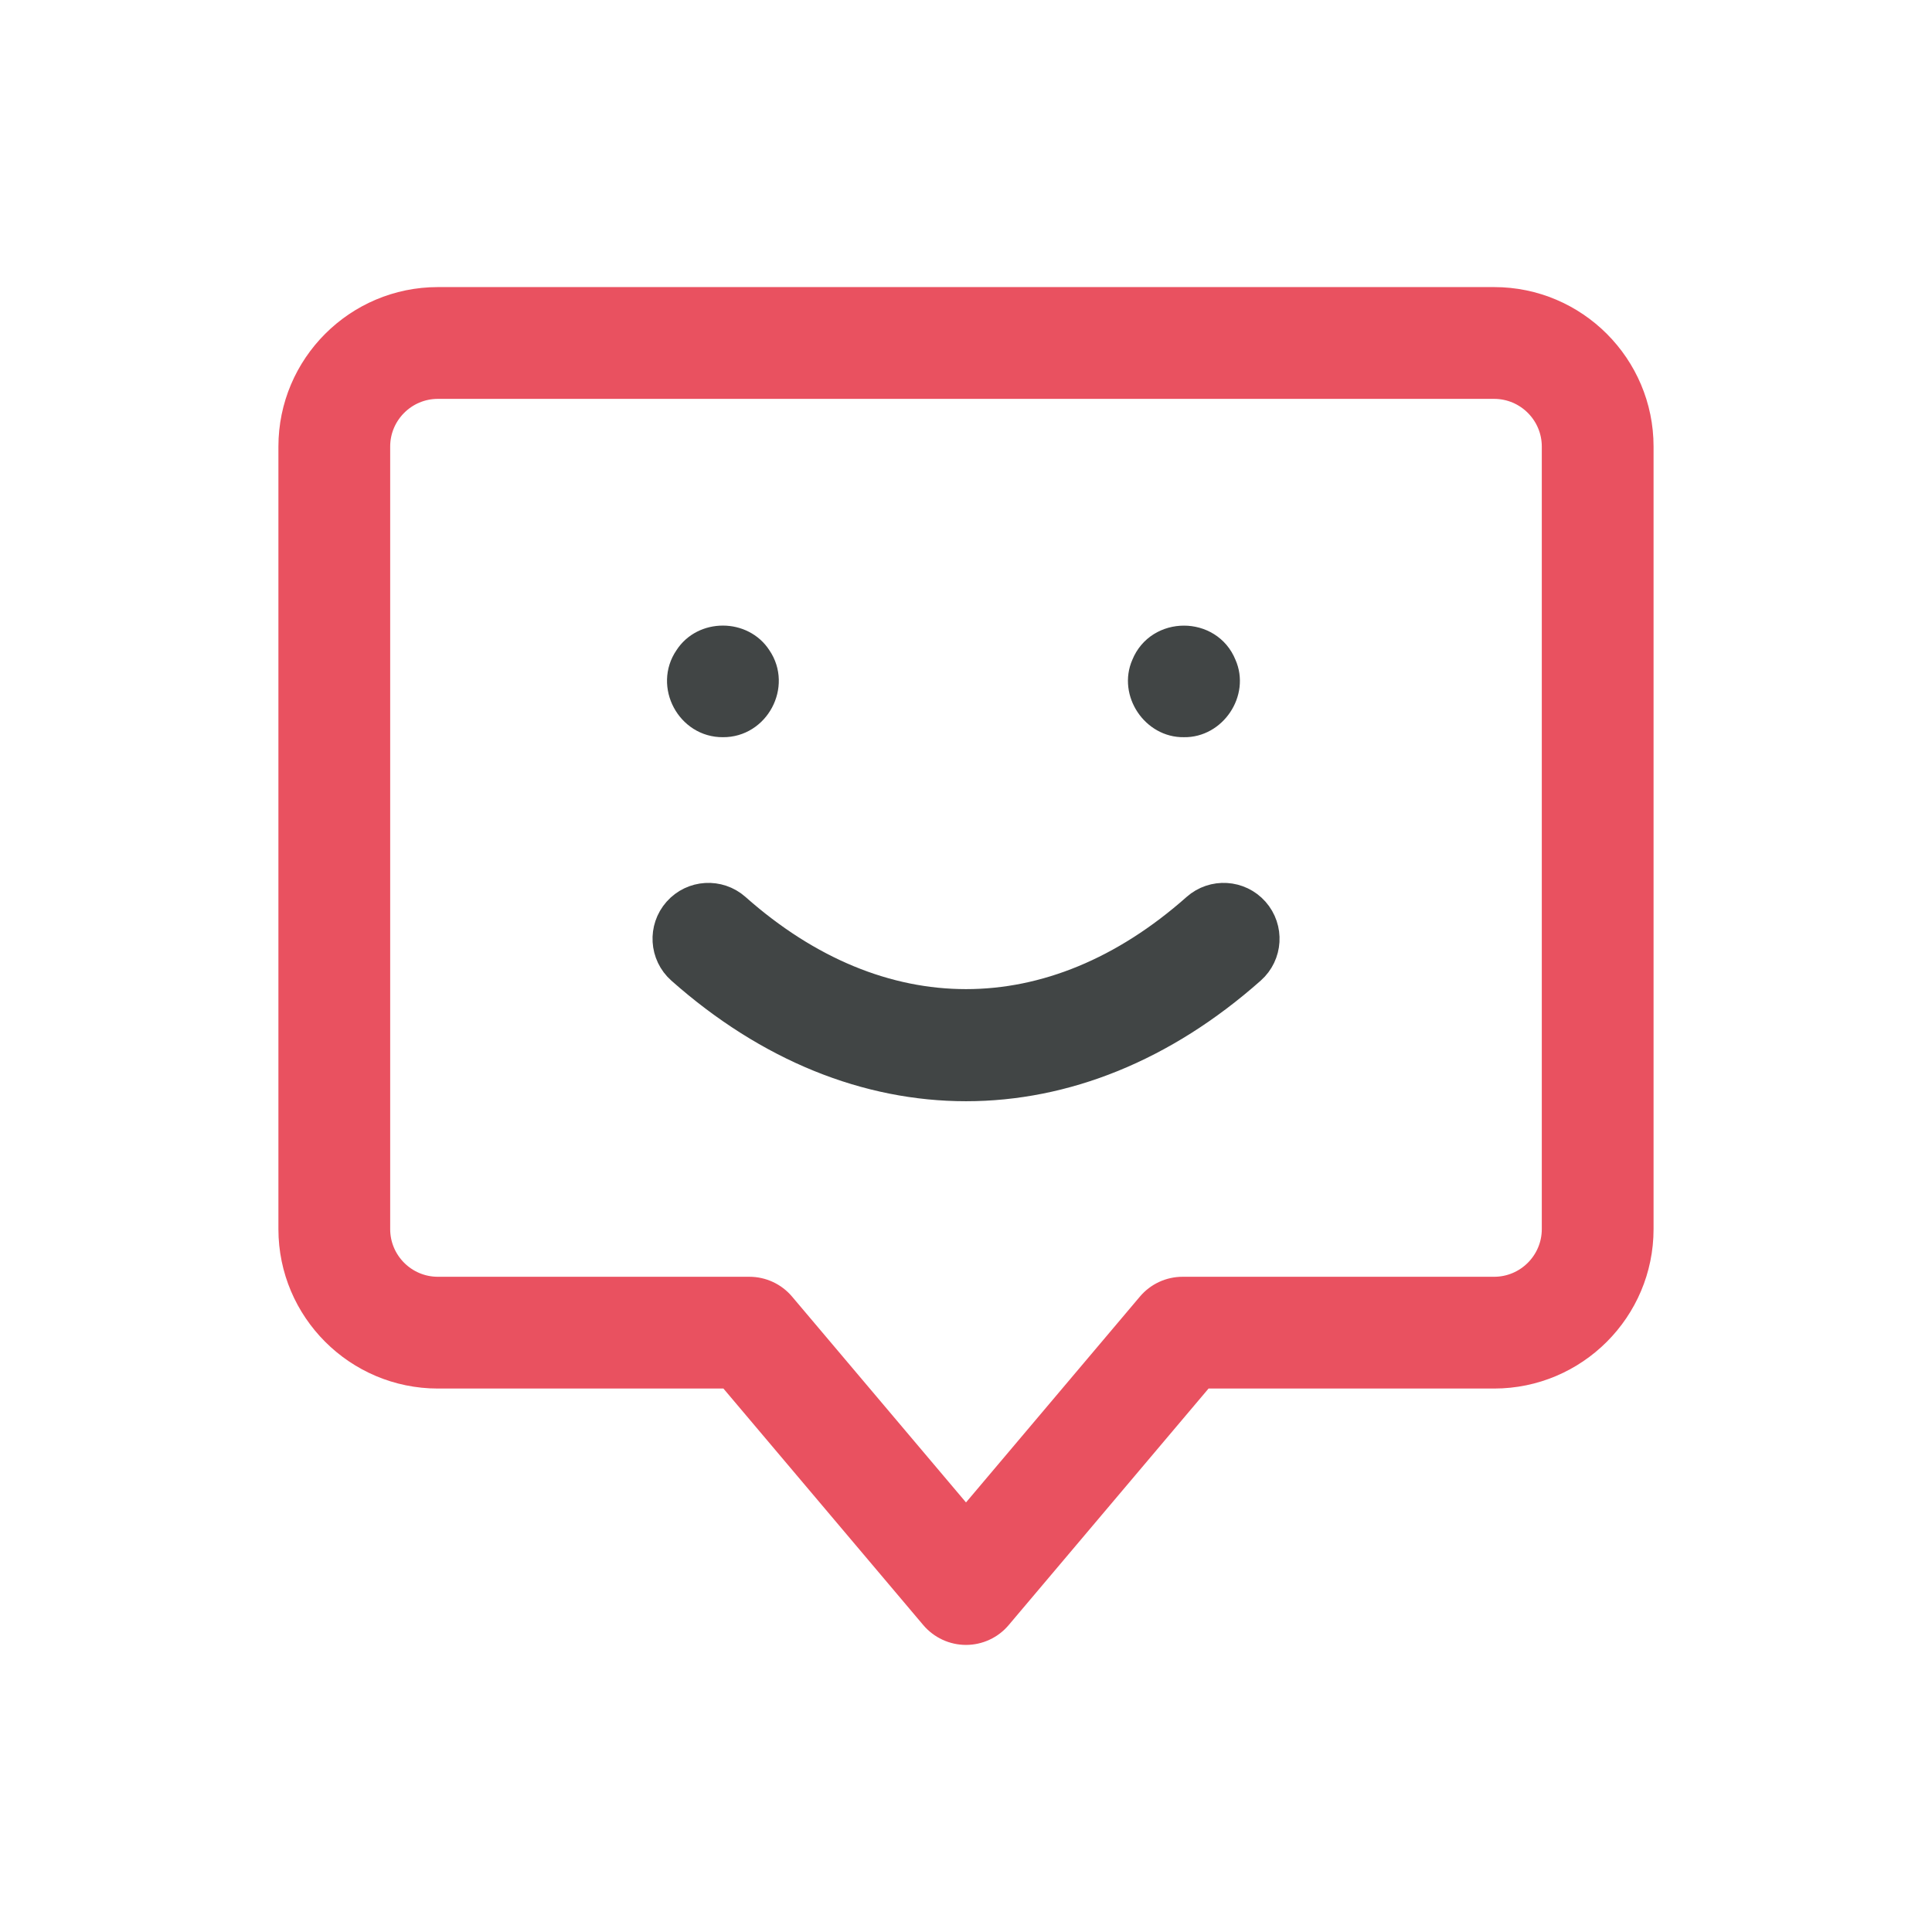 <svg width="80" height="80" viewBox="0 0 80 80" fill="none" xmlns="http://www.w3.org/2000/svg">
<path d="M40 67.579C39.741 67.579 39.485 67.522 39.25 67.413C39.015 67.304 38.807 67.145 38.639 66.948L30.203 56.963H18.132C14.785 56.963 12.062 54.241 12.062 50.894V18.491C12.062 15.144 14.785 12.421 18.132 12.421H61.868C65.215 12.421 67.937 15.144 67.937 18.491V50.894C67.937 54.24 65.215 56.963 61.868 56.963H49.796L41.36 66.947C41.193 67.145 40.985 67.304 40.75 67.413C40.515 67.522 40.259 67.579 40 67.579ZM18.131 15.983C16.748 15.983 15.623 17.108 15.623 18.491V50.894C15.623 52.277 16.748 53.402 18.131 53.402H31.03C31.554 53.402 32.052 53.633 32.39 54.033L40 63.039L47.609 54.033C47.776 53.835 47.984 53.676 48.219 53.567C48.454 53.458 48.71 53.402 48.969 53.402H61.868C63.251 53.402 64.376 52.277 64.376 50.894V18.491C64.376 17.108 63.251 15.983 61.868 15.983H18.131Z" fill="#E95160" stroke="#E95160" stroke-width="1.067"/>
<path d="M29.934 29.992C28.531 30.005 27.661 28.38 28.454 27.222C29.123 26.173 30.747 26.18 31.415 27.222C32.207 28.381 31.337 30.006 29.934 29.992ZM49.024 29.992C47.789 30.018 46.878 28.661 47.379 27.529C47.964 26.077 50.084 26.076 50.667 27.529C51.171 28.659 50.258 30.018 49.024 29.992ZM40.002 45.066C35.904 45.066 31.807 43.446 28.152 40.205C27.417 39.553 27.349 38.427 28.002 37.691C28.654 36.955 29.78 36.888 30.516 37.54C36.455 42.808 43.548 42.808 49.488 37.54C50.224 36.888 51.349 36.955 52.002 37.691C52.654 38.427 52.587 39.553 51.851 40.205C48.197 43.446 44.099 45.066 40.002 45.066Z" fill="#414545" stroke="#414545" stroke-width="1.067" stroke-linecap="round" stroke-linejoin="round"/>
</svg>
